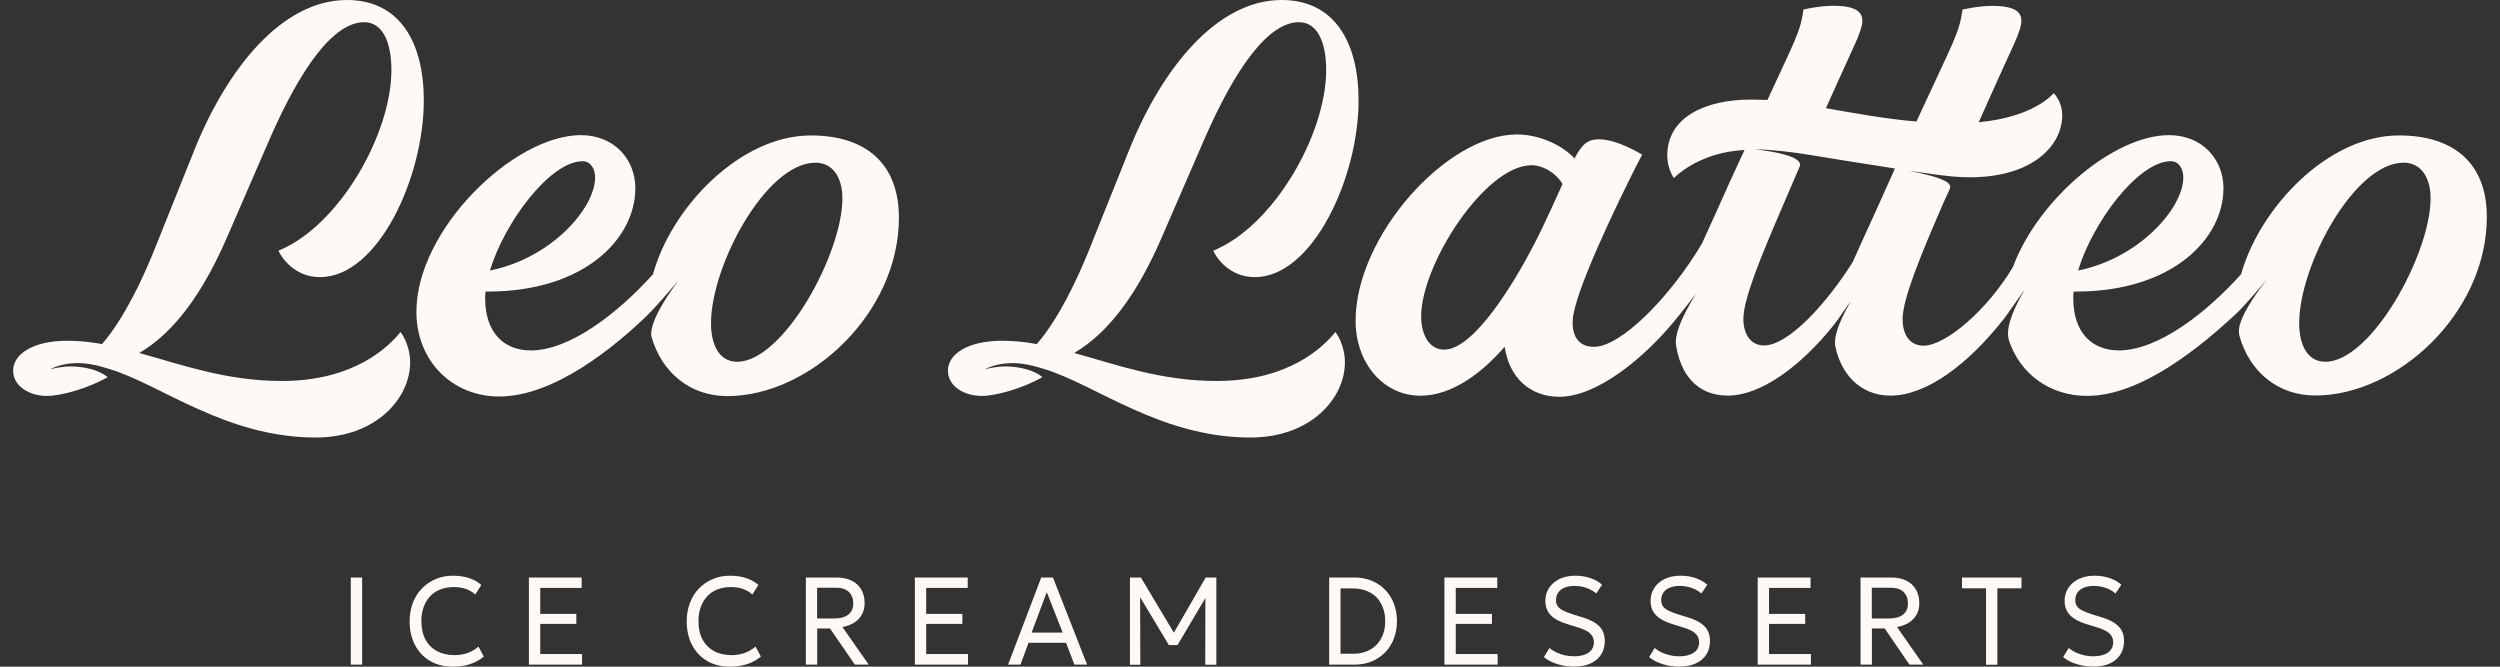 <?xml version="1.0" encoding="UTF-8"?> <svg xmlns="http://www.w3.org/2000/svg" width="150" height="40" viewBox="0 0 150 40" fill="none"><rect x="0" y="0" width="150" height="40" fill="#333333" stroke="none"/><path d="M80.124 19.921C79.461 20.735 77.43 22.859 72.991 22.859C69.692 22.859 66.998 21.887 64.45 21.178C66.603 19.921 68.296 17.483 69.675 14.312C70.251 12.986 70.891 11.508 72.194 8.506C74.201 3.869 76.168 1.332 77.936 1.332C79.042 1.332 79.571 2.525 79.571 4.201C79.571 8.041 76.435 13.562 72.793 15.04C72.945 15.395 73.718 16.628 75.289 16.628C78.757 16.628 81.514 10.665 81.514 6.027C81.514 2.513 80.054 0 76.901 0C73.014 0 69.704 4.108 67.737 9.03C66.719 11.549 66.347 12.52 65.329 15.034C64.642 16.744 63.519 19.13 62.21 20.642C61.524 20.52 60.837 20.445 60.145 20.445C58.004 20.445 56.875 21.282 56.875 22.231C56.875 23.179 57.847 23.755 58.906 23.755C59.767 23.755 61.401 23.29 62.548 22.626C62.041 22.207 61.157 21.986 60.319 21.986C59.679 21.986 59.08 22.161 59.08 22.161C59.08 22.161 59.697 21.806 60.628 21.789C61.378 21.765 62.082 21.963 62.658 22.143C65.73 23.069 69.634 26.251 75.022 26.251C78.687 26.251 80.694 23.866 80.694 21.748C80.694 20.625 80.124 19.921 80.124 19.921Z" fill="#FFF9F5"></path><path d="M143.938 8.126C139.679 8.126 135.589 12.455 134.466 16.452C132.366 18.791 129.475 21.025 127.136 21.025C125.524 21.025 124.395 19.966 124.395 17.889C124.395 17.755 124.395 17.622 124.419 17.494H124.552C130.359 17.494 133.408 14.317 133.408 11.291C133.408 9.593 132.168 8.109 130.138 8.109C126.851 8.109 122.301 11.931 120.777 16.016C119.275 18.558 116.756 20.74 115.412 20.74C114.551 20.74 114.156 20.036 114.156 19.152C114.156 17.936 115.261 15.288 116.384 12.682C116.558 12.286 116.716 11.908 116.977 11.355C117.134 11.024 116.826 10.692 114.545 10.25C115.604 10.384 116.646 10.582 117.769 10.628C121.742 10.779 123.732 8.859 123.732 6.916C123.732 6.078 123.226 5.59 123.226 5.59C123.115 5.7 121.987 7.027 118.723 7.335C119.63 5.305 120.334 3.734 120.817 2.698C121.102 2.081 121.283 1.552 121.283 1.261C121.283 0.796 121.021 0.353 119.537 0.353C118.676 0.353 117.751 0.575 117.751 0.575C117.617 1.412 117.577 1.744 116.622 3.774L114.988 7.289C113.044 7.131 111.258 6.782 109.553 6.492C110.281 4.857 110.88 3.577 111.276 2.692C111.561 2.076 111.741 1.546 111.741 1.255C111.741 0.79 111.473 0.348 109.996 0.348C109.135 0.348 108.21 0.569 108.21 0.569C108.076 1.407 108.035 1.738 107.081 3.769L106.045 5.997C105.714 5.997 105.382 5.974 105.05 5.974C102.357 5.974 100.035 7.009 100.035 9.331C100.035 10.128 100.431 10.681 100.431 10.681C100.786 10.349 102.153 9.133 104.672 8.999C104.079 10.256 103.503 11.542 102.973 12.729L102.112 14.625C100.146 17.912 97.231 20.81 95.642 20.81C94.781 20.81 94.316 20.257 94.363 19.221C94.427 17.633 96.899 12.49 98.203 9.901C98.36 9.593 98.488 9.371 98.534 9.284C98.534 9.284 97.056 8.359 95.951 8.359C95.311 8.359 94.956 8.58 94.473 9.505C93.723 8.708 92.379 8.068 91.005 8.068C86.811 8.068 81.336 14.165 81.336 19.239C81.336 21.799 83.011 23.742 85.222 23.742C87.23 23.742 89.062 22.218 90.278 20.804C90.546 22.637 91.779 23.806 93.566 23.806C95.776 23.806 98.598 21.555 100.541 19.169C101.071 18.529 101.757 17.622 101.757 17.622C100.809 19.169 100.477 20.117 100.565 20.711C100.809 22.346 101.734 23.736 103.677 23.736C105.644 23.736 108.029 21.991 110.013 19.518C110.368 19.076 110.7 18.523 111.049 18.081C110.275 19.408 110.013 20.269 110.124 20.798C110.455 22.386 111.561 23.736 113.434 23.736C115.598 23.736 118.118 21.84 120.276 19.076C120.387 18.919 121.114 17.907 121.492 17.354C120.608 18.878 120.346 19.826 120.544 20.443C121.207 22.433 122.993 23.754 125.227 23.754C128.538 23.754 132.162 20.682 134.146 18.849C134.763 18.273 136.002 16.772 136.002 16.772C134.437 18.826 134.234 19.664 134.367 20.152C134.961 22.293 136.666 23.73 138.917 23.73C143.839 23.73 149.209 18.785 149.209 13.019C149.215 9.761 147.185 8.126 143.938 8.126ZM130.248 9.674C130.754 9.674 130.999 10.157 130.999 10.646C130.999 12.502 128.328 15.504 124.686 16.231C125.565 13.316 128.305 9.674 130.248 9.674ZM92.466 13.822C90.942 16.958 88.422 20.979 86.659 20.979C85.734 20.979 85.269 20.053 85.269 18.989C85.269 15.853 89.109 9.913 91.896 9.913C92.512 9.913 93.309 10.308 93.752 11.041C93.42 11.768 93.019 12.676 92.466 13.822ZM112.515 12.74C111.985 13.909 111.543 14.858 111.165 15.719C109.641 18.151 107.325 20.728 105.842 20.728C105.027 20.728 104.602 20.024 104.602 19.14C104.602 17.924 105.708 15.277 106.831 12.67C107.203 11.786 107.604 10.884 107.977 10C108.239 9.383 106.365 9.075 105.306 8.964C106.214 8.964 107.471 9.121 108.308 9.249C110.054 9.534 111.927 9.843 113.696 10.11L112.515 12.74ZM139.522 21.706C138.44 21.706 137.951 20.688 137.951 19.39C137.951 15.946 141.239 9.761 144.223 9.761C145.259 9.761 145.835 10.646 145.835 11.902C145.835 15.236 142.28 21.706 139.522 21.706Z" fill="#FFF9F5"></path><path d="M48.652 8.127C44.393 8.127 40.28 12.456 39.18 16.453C37.08 18.791 34.188 21.026 31.85 21.026C30.238 21.026 29.109 19.967 29.109 17.89C29.109 17.756 29.109 17.622 29.133 17.494H29.267C35.073 17.494 38.121 14.317 38.121 11.292C38.121 9.593 36.882 8.109 34.852 8.109C30.831 8.109 24.984 13.764 24.984 18.71C24.984 21.625 27.102 23.789 29.953 23.789C33.264 23.789 36.888 20.81 38.872 18.884C39.512 18.244 40.728 16.807 40.728 16.807C39.291 18.727 38.983 19.769 39.093 20.211C39.692 22.329 41.391 23.766 43.643 23.766C48.565 23.766 53.935 18.82 53.935 13.055C53.929 9.762 51.893 8.127 48.652 8.127ZM34.956 9.674C35.463 9.674 35.707 10.157 35.707 10.646C35.707 12.502 33.06 15.504 29.395 16.231C30.279 13.316 33.013 9.674 34.956 9.674ZM44.23 21.706C43.148 21.706 42.66 20.688 42.66 19.391C42.66 15.946 45.953 9.762 48.931 9.762C49.967 9.762 50.543 10.646 50.543 11.903C50.549 15.236 46.994 21.706 44.23 21.706Z" fill="#FFF9F5"></path><path d="M24.032 19.921C23.369 20.735 21.338 22.859 16.899 22.859C13.6 22.859 10.907 21.887 8.358 21.178C10.511 19.921 12.204 17.483 13.589 14.312C14.165 12.986 14.805 11.508 16.108 8.506C18.115 3.869 20.082 1.332 21.85 1.332C22.956 1.332 23.485 2.525 23.485 4.201C23.485 8.041 20.349 13.562 16.707 15.04C16.858 15.395 17.632 16.628 19.203 16.628C22.671 16.628 25.428 10.665 25.428 6.027C25.428 2.513 23.968 0 20.815 0C16.928 0 13.618 4.108 11.651 9.03C10.633 11.549 10.261 12.52 9.243 15.034C8.556 16.744 7.433 19.13 6.124 20.642C5.438 20.52 4.751 20.445 4.059 20.445C1.918 20.445 0.789 21.282 0.789 22.231C0.789 23.179 1.761 23.755 2.82 23.755C3.681 23.755 5.316 23.29 6.462 22.626C5.955 22.207 5.071 21.986 4.233 21.986C3.593 21.986 2.994 22.161 2.994 22.161C2.994 22.161 3.611 21.806 4.542 21.789C5.292 21.765 6.002 21.963 6.572 22.143C9.644 23.069 13.548 26.251 18.936 26.251C22.601 26.251 24.608 23.866 24.608 21.748C24.602 20.625 24.032 19.921 24.032 19.921Z" fill="#FFF9F5"></path><path d="M21.728 34.652H21.047V39.877H21.728V34.652Z" fill="#FFF9F5"></path><path d="M28.034 39.186C27.79 39.267 27.54 39.308 27.278 39.308C26.87 39.308 26.521 39.227 26.219 39.069C25.922 38.907 25.689 38.674 25.526 38.371C25.364 38.069 25.282 37.696 25.282 37.266C25.282 36.952 25.329 36.672 25.422 36.416C25.515 36.166 25.643 35.951 25.812 35.771C25.98 35.59 26.184 35.456 26.428 35.363C26.667 35.27 26.94 35.224 27.231 35.224C27.493 35.224 27.732 35.259 27.947 35.334C28.162 35.41 28.354 35.52 28.517 35.672L28.878 35.096C28.674 34.921 28.436 34.782 28.156 34.688C27.877 34.595 27.551 34.543 27.179 34.543C26.801 34.543 26.451 34.607 26.137 34.747C25.817 34.88 25.544 35.072 25.311 35.311C25.078 35.55 24.898 35.84 24.77 36.178C24.642 36.51 24.578 36.876 24.578 37.272C24.578 37.819 24.689 38.296 24.904 38.709C25.119 39.116 25.422 39.436 25.812 39.663C26.201 39.89 26.661 40 27.179 40C27.551 40 27.894 39.948 28.197 39.849C28.505 39.75 28.779 39.599 29.029 39.395L28.709 38.796C28.505 38.971 28.278 39.104 28.034 39.186Z" fill="#FFF9F5"></path><path d="M32.415 37.433H34.579V36.834H32.415V35.275H34.899V34.652H31.734V39.877H34.923V39.243H32.415V37.433Z" fill="#FFF9F5"></path><path d="M44.659 39.186C44.415 39.267 44.164 39.308 43.903 39.308C43.495 39.308 43.141 39.227 42.844 39.069C42.547 38.907 42.314 38.674 42.151 38.371C41.989 38.069 41.907 37.696 41.907 37.266C41.907 36.952 41.954 36.672 42.047 36.416C42.14 36.166 42.268 35.951 42.437 35.771C42.605 35.59 42.809 35.456 43.053 35.363C43.292 35.27 43.565 35.224 43.856 35.224C44.118 35.224 44.356 35.259 44.572 35.334C44.787 35.41 44.979 35.52 45.142 35.672L45.503 35.096C45.299 34.921 45.06 34.782 44.781 34.688C44.502 34.595 44.176 34.543 43.804 34.543C43.426 34.543 43.077 34.607 42.762 34.747C42.442 34.88 42.169 35.072 41.936 35.311C41.703 35.55 41.523 35.84 41.395 36.178C41.267 36.51 41.203 36.876 41.203 37.272C41.203 37.819 41.308 38.296 41.529 38.709C41.744 39.116 42.047 39.436 42.437 39.663C42.826 39.89 43.286 40 43.804 40C44.176 40 44.514 39.948 44.822 39.849C45.13 39.75 45.404 39.599 45.654 39.395L45.334 38.796C45.124 38.971 44.898 39.104 44.659 39.186Z" fill="#FFF9F5"></path><path d="M51.243 37.364C51.447 37.236 51.604 37.073 51.714 36.875C51.825 36.677 51.877 36.444 51.877 36.182C51.877 35.874 51.807 35.601 51.674 35.368C51.54 35.141 51.348 34.961 51.098 34.839C50.847 34.716 50.551 34.652 50.213 34.652H48.352V39.877H49.032V37.707H49.8L51.29 39.877H52.122L50.545 37.62C50.801 37.573 51.039 37.492 51.243 37.364ZM49.026 37.108V35.263H50.149C50.498 35.263 50.76 35.345 50.935 35.519C51.109 35.688 51.197 35.921 51.197 36.212C51.197 36.497 51.098 36.718 50.9 36.875C50.702 37.032 50.429 37.108 50.08 37.108H49.026Z" fill="#FFF9F5"></path><path d="M55.571 37.433H57.742V36.834H55.571V35.275H58.062V34.652H54.891V39.877H58.079V39.243H55.571V37.433Z" fill="#FFF9F5"></path><path d="M62.474 34.652L60.484 39.877H61.229L61.712 38.568H63.964L64.464 39.877H65.226L63.178 34.652H62.474ZM61.898 37.957L62.806 35.525L63.76 37.957H61.898Z" fill="#FFF9F5"></path><path d="M70.433 37.963L68.454 34.652H67.797V39.883H68.419L68.408 35.833L70.13 38.702H70.653L72.323 35.88L72.317 39.883H72.981V34.652H72.341L70.433 37.963Z" fill="#FFF9F5"></path><path d="M82.595 34.99C82.217 34.769 81.775 34.652 81.28 34.652H79.75V39.877H81.28C81.653 39.877 81.99 39.813 82.304 39.685C82.612 39.557 82.88 39.377 83.107 39.144C83.334 38.911 83.508 38.638 83.631 38.318C83.753 37.998 83.817 37.649 83.817 37.27C83.817 36.758 83.706 36.31 83.491 35.915C83.276 35.519 82.979 35.211 82.595 34.99ZM82.973 38.085C82.88 38.324 82.746 38.533 82.578 38.702C82.409 38.87 82.205 39.004 81.967 39.092C81.728 39.185 81.466 39.225 81.17 39.225H80.431V35.304H81.17C81.559 35.304 81.903 35.385 82.194 35.542C82.484 35.7 82.711 35.926 82.868 36.223C83.031 36.52 83.113 36.863 83.113 37.265C83.113 37.573 83.066 37.841 82.973 38.085Z" fill="#FFF9F5"></path><path d="M87.345 37.433H89.515V36.834H87.345V35.275H89.835V34.652H86.664V39.877H89.858V39.243H87.345V37.433Z" fill="#FFF9F5"></path><path d="M94.966 37.045L94.378 36.864C94.116 36.783 93.913 36.702 93.761 36.62C93.61 36.539 93.505 36.446 93.447 36.352C93.389 36.254 93.36 36.137 93.36 36.009C93.36 35.829 93.407 35.672 93.5 35.544C93.593 35.416 93.721 35.317 93.889 35.253C94.058 35.189 94.25 35.154 94.471 35.154C94.634 35.154 94.797 35.171 94.954 35.206C95.111 35.241 95.263 35.294 95.402 35.363C95.542 35.433 95.664 35.515 95.775 35.608L96.124 35.084C95.943 34.921 95.711 34.787 95.431 34.688C95.152 34.59 94.85 34.543 94.524 34.543C94.262 34.543 94.023 34.578 93.802 34.648C93.581 34.718 93.389 34.822 93.232 34.956C93.069 35.09 92.947 35.247 92.854 35.433C92.767 35.619 92.72 35.823 92.72 36.056C92.72 36.399 92.825 36.678 93.04 36.905C93.255 37.132 93.593 37.312 94.052 37.452L94.599 37.621C94.995 37.737 95.268 37.865 95.414 38.011C95.559 38.15 95.635 38.325 95.635 38.528C95.635 38.808 95.524 39.017 95.309 39.163C95.094 39.308 94.803 39.378 94.442 39.378C94.262 39.378 94.076 39.36 93.901 39.32C93.721 39.279 93.552 39.221 93.395 39.151C93.238 39.075 93.092 38.988 92.97 38.877L92.633 39.424C92.854 39.611 93.127 39.75 93.447 39.849C93.767 39.948 94.099 39.995 94.442 39.995C94.832 39.995 95.169 39.931 95.443 39.803C95.716 39.675 95.926 39.494 96.071 39.267C96.217 39.035 96.287 38.773 96.287 38.464C96.287 38.104 96.182 37.813 95.972 37.592C95.746 37.359 95.414 37.178 94.966 37.045Z" fill="#FFF9F5"></path><path d="M101.278 37.045L100.691 36.864C100.429 36.783 100.225 36.702 100.074 36.62C99.923 36.539 99.818 36.446 99.76 36.352C99.702 36.254 99.673 36.137 99.673 36.009C99.673 35.829 99.719 35.672 99.812 35.544C99.905 35.416 100.033 35.317 100.202 35.253C100.371 35.189 100.563 35.154 100.784 35.154C100.947 35.154 101.11 35.171 101.267 35.206C101.424 35.241 101.575 35.294 101.715 35.363C101.854 35.433 101.977 35.515 102.087 35.608L102.436 35.084C102.256 34.921 102.023 34.787 101.744 34.688C101.465 34.59 101.162 34.543 100.836 34.543C100.574 34.543 100.336 34.578 100.115 34.648C99.894 34.718 99.702 34.822 99.545 34.956C99.382 35.09 99.26 35.247 99.166 35.433C99.079 35.619 99.033 35.823 99.033 36.056C99.033 36.399 99.137 36.678 99.353 36.905C99.568 37.132 99.905 37.312 100.365 37.452L100.912 37.621C101.307 37.737 101.581 37.865 101.726 38.011C101.872 38.15 101.947 38.325 101.947 38.528C101.947 38.808 101.837 39.017 101.622 39.163C101.406 39.308 101.115 39.378 100.755 39.378C100.574 39.378 100.388 39.36 100.214 39.32C100.033 39.279 99.865 39.221 99.707 39.151C99.55 39.075 99.405 38.988 99.283 38.877L98.945 39.424C99.166 39.611 99.44 39.75 99.76 39.849C100.08 39.948 100.411 39.995 100.755 39.995C101.145 39.995 101.482 39.931 101.755 39.803C102.029 39.675 102.238 39.494 102.384 39.267C102.529 39.035 102.599 38.773 102.599 38.464C102.599 38.104 102.494 37.813 102.285 37.592C102.058 37.359 101.726 37.178 101.278 37.045Z" fill="#FFF9F5"></path><path d="M106.142 37.433H108.312V36.834H106.142V35.275H108.632V34.652H105.461V39.877H108.655V39.243H106.142V37.433Z" fill="#FFF9F5"></path><path d="M114.524 37.364C114.728 37.236 114.885 37.073 114.996 36.875C115.106 36.677 115.159 36.444 115.159 36.182C115.159 35.874 115.089 35.601 114.955 35.368C114.821 35.141 114.629 34.961 114.379 34.839C114.129 34.716 113.832 34.652 113.495 34.652H111.633V39.877H112.314V37.707H113.082L114.565 39.877H115.397L113.82 37.62C114.088 37.573 114.321 37.492 114.524 37.364ZM112.308 37.108V35.263H113.431C113.78 35.263 114.041 35.345 114.216 35.519C114.391 35.688 114.478 35.921 114.478 36.212C114.478 36.497 114.379 36.718 114.181 36.875C113.983 37.032 113.71 37.108 113.361 37.108H112.308Z" fill="#FFF9F5"></path><path d="M117.719 35.298H119.162V39.883H119.842V35.298H121.291V34.652H117.719V35.298Z" fill="#FFF9F5"></path><path d="M126.122 37.045L125.534 36.864C125.273 36.783 125.069 36.702 124.918 36.62C124.766 36.539 124.662 36.446 124.604 36.352C124.545 36.254 124.516 36.137 124.516 36.009C124.516 35.829 124.563 35.672 124.656 35.544C124.749 35.416 124.877 35.317 125.046 35.253C125.214 35.189 125.406 35.154 125.628 35.154C125.79 35.154 125.953 35.171 126.11 35.206C126.268 35.241 126.419 35.294 126.558 35.363C126.698 35.433 126.82 35.515 126.931 35.608L127.28 35.084C127.1 34.921 126.867 34.787 126.588 34.688C126.308 34.59 126.006 34.543 125.68 34.543C125.418 34.543 125.18 34.578 124.958 34.648C124.737 34.718 124.545 34.822 124.388 34.956C124.225 35.09 124.103 35.247 124.01 35.433C123.923 35.619 123.876 35.823 123.876 36.056C123.876 36.399 123.981 36.678 124.196 36.905C124.412 37.132 124.749 37.312 125.209 37.452L125.756 37.621C126.151 37.737 126.425 37.865 126.57 38.011C126.716 38.15 126.791 38.325 126.791 38.528C126.791 38.808 126.681 39.017 126.465 39.163C126.25 39.308 125.959 39.378 125.598 39.378C125.418 39.378 125.232 39.36 125.057 39.32C124.877 39.279 124.708 39.221 124.551 39.151C124.394 39.075 124.249 38.988 124.127 38.877L123.789 39.424C124.01 39.611 124.284 39.75 124.604 39.849C124.924 39.948 125.255 39.995 125.598 39.995C125.988 39.995 126.326 39.931 126.599 39.803C126.873 39.675 127.082 39.494 127.228 39.267C127.373 39.035 127.443 38.773 127.443 38.464C127.443 38.104 127.338 37.813 127.123 37.592C126.902 37.359 126.57 37.178 126.122 37.045Z" fill="#FFF9F5"></path></svg> 